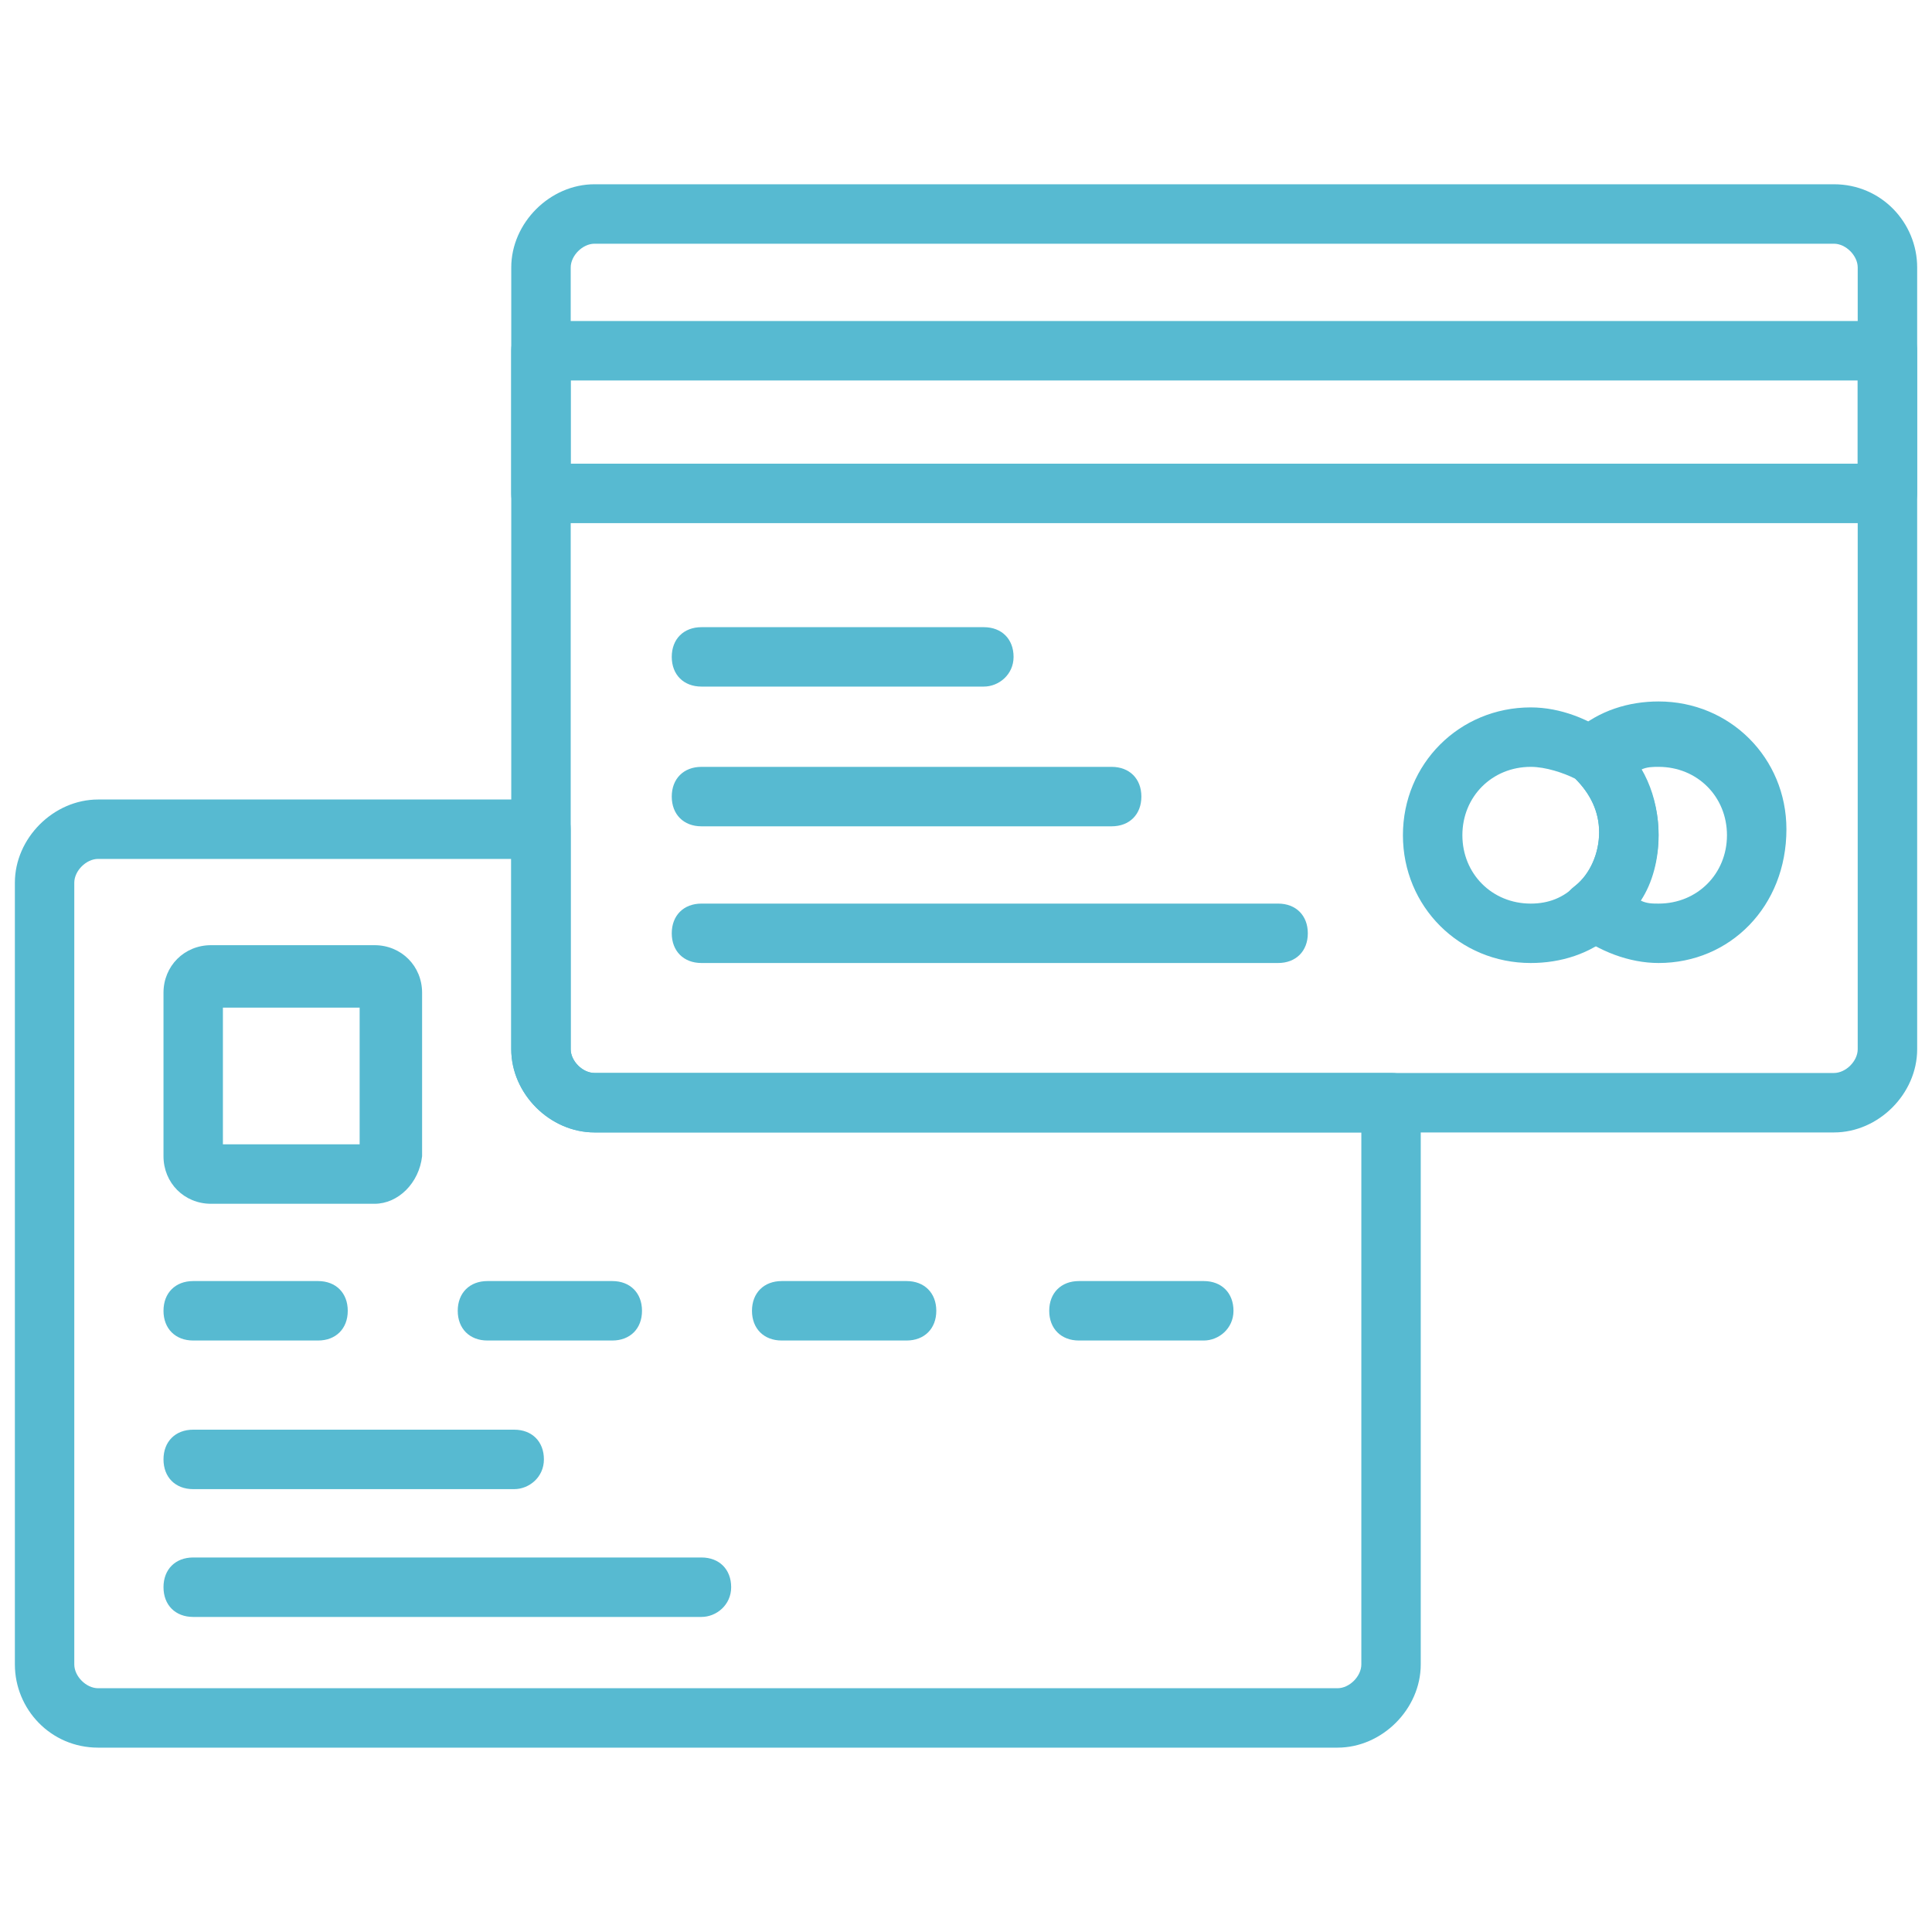 <?xml version="1.0" encoding="UTF-8"?>
<svg xmlns="http://www.w3.org/2000/svg" width="40" height="40" viewBox="0 0 40 40" fill="none">
  <path d="M27.692 36.183H2.031C1.046 36.183 0.308 35.383 0.308 34.46V18.276C0.308 17.353 1.108 16.553 2.031 16.553H11.2C11.569 16.553 11.815 16.799 11.815 17.168V21.722C11.815 21.968 12.062 22.214 12.308 22.214H28.8C29.169 22.214 29.415 22.46 29.415 22.83V34.46C29.415 35.383 28.615 36.183 27.692 36.183L27.692 36.183ZM2.031 17.783C1.785 17.783 1.538 18.029 1.538 18.276V34.46C1.538 34.706 1.784 34.953 2.031 34.953H27.692C27.938 34.953 28.185 34.707 28.185 34.46V23.445H12.308C11.385 23.445 10.585 22.645 10.585 21.722V17.784L2.031 17.783Z" fill="#57BAD1"></path>
  <path d="M37.97 23.446H12.308C11.385 23.446 10.585 22.646 10.585 21.723V5.538C10.585 4.615 11.385 3.815 12.308 3.815H37.97C38.955 3.815 39.693 4.615 39.693 5.538V21.723C39.693 22.646 38.893 23.446 37.97 23.446ZM12.308 5.046C12.062 5.046 11.816 5.292 11.816 5.538V21.723C11.816 21.969 12.062 22.215 12.308 22.215H37.97C38.216 22.215 38.462 21.969 38.462 21.723V5.538C38.462 5.292 38.216 5.046 37.97 5.046H12.308Z" fill="#57BAD1"></path>
  <path d="M7.754 24.923H4.369C3.815 24.923 3.385 24.492 3.385 23.938V20.554C3.385 20 3.815 19.569 4.369 19.569H7.754C8.308 19.569 8.739 20 8.739 20.554V23.938C8.677 24.492 8.246 24.923 7.754 24.923ZM4.615 23.692H7.446V20.862H4.615V23.692Z" fill="#57BAD1"></path>
  <path d="M39.077 10.831H11.2C10.83 10.831 10.584 10.585 10.584 10.215V7.261C10.584 6.892 10.83 6.646 11.2 6.646H39.077C39.446 6.646 39.692 6.892 39.692 7.261V10.215C39.692 10.523 39.446 10.831 39.077 10.831ZM11.815 9.6H38.461V7.877H11.815V9.6Z" fill="#57BAD1"></path>
  <path d="M31.692 19.938C30.215 19.938 29.046 18.769 29.046 17.292C29.046 15.815 30.215 14.646 31.692 14.646C32.308 14.646 32.923 14.892 33.415 15.261C34.031 15.754 34.338 16.492 34.338 17.292C34.338 18.092 33.969 18.831 33.415 19.323C32.923 19.754 32.308 19.938 31.692 19.938ZM31.692 15.877C30.892 15.877 30.277 16.492 30.277 17.292C30.277 18.092 30.892 18.708 31.692 18.708C32.062 18.708 32.369 18.585 32.615 18.338C32.923 18.092 33.108 17.662 33.108 17.231C33.108 16.8 32.923 16.431 32.615 16.123C32.369 16 32 15.877 31.692 15.877V15.877Z" fill="#57BAD1"></path>
  <path d="M34.34 19.938C33.725 19.938 33.109 19.692 32.617 19.323C32.494 19.2 32.371 19.015 32.371 18.831C32.371 18.646 32.432 18.461 32.617 18.338C32.925 18.092 33.109 17.661 33.109 17.231C33.109 16.8 32.925 16.431 32.617 16.123C32.494 16 32.371 15.815 32.371 15.631C32.371 15.446 32.432 15.261 32.617 15.138C33.109 14.708 33.725 14.523 34.34 14.523C35.817 14.523 36.986 15.692 36.986 17.169C36.986 18.769 35.817 19.938 34.34 19.938V19.938ZM33.971 18.646C34.094 18.708 34.217 18.708 34.34 18.708C35.14 18.708 35.755 18.092 35.755 17.292C35.755 16.492 35.14 15.877 34.34 15.877C34.217 15.877 34.094 15.877 33.971 15.938C34.217 16.369 34.34 16.8 34.34 17.292C34.34 17.785 34.217 18.277 33.971 18.646Z" fill="#57BAD1"></path>
  <path d="M6.585 27.754H4C3.631 27.754 3.385 27.508 3.385 27.139C3.385 26.769 3.631 26.523 4 26.523H6.585C6.954 26.523 7.2 26.769 7.2 27.139C7.2 27.508 6.954 27.754 6.585 27.754Z" fill="#57BAD1"></path>
  <path d="M10.646 30.831H4C3.631 30.831 3.385 30.585 3.385 30.215C3.385 29.846 3.631 29.6 4 29.6H10.646C11.015 29.6 11.261 29.846 11.261 30.215C11.261 30.585 10.954 30.831 10.646 30.831Z" fill="#57BAD1"></path>
  <path d="M14.523 33.477H4C3.631 33.477 3.385 33.231 3.385 32.861C3.385 32.492 3.631 32.246 4 32.246H14.523C14.892 32.246 15.138 32.492 15.138 32.861C15.138 33.23 14.831 33.477 14.523 33.477Z" fill="#57BAD1"></path>
  <path d="M12.677 27.754H10.092C9.723 27.754 9.477 27.508 9.477 27.139C9.477 26.769 9.723 26.523 10.092 26.523H12.677C13.046 26.523 13.292 26.769 13.292 27.139C13.292 27.508 13.046 27.754 12.677 27.754Z" fill="#57BAD1"></path>
  <path d="M18.769 27.754H16.185C15.815 27.754 15.569 27.508 15.569 27.139C15.569 26.769 15.815 26.523 16.185 26.523H18.769C19.139 26.523 19.385 26.769 19.385 27.139C19.385 27.508 19.139 27.754 18.769 27.754Z" fill="#57BAD1"></path>
  <path d="M24.923 27.754H22.338C21.969 27.754 21.723 27.508 21.723 27.139C21.723 26.769 21.969 26.523 22.338 26.523H24.923C25.292 26.523 25.538 26.769 25.538 27.139C25.538 27.508 25.231 27.754 24.923 27.754Z" fill="#57BAD1"></path>
  <path d="M20.369 14.215H14.523C14.154 14.215 13.908 13.969 13.908 13.6C13.908 13.231 14.154 12.985 14.523 12.985H20.369C20.739 12.985 20.985 13.231 20.985 13.6C20.985 13.969 20.677 14.215 20.369 14.215Z" fill="#57BAD1"></path>
  <path d="M23.015 17.108H14.523C14.154 17.108 13.908 16.862 13.908 16.492C13.908 16.123 14.154 15.877 14.523 15.877H23.015C23.385 15.877 23.631 16.123 23.631 16.492C23.631 16.862 23.385 17.108 23.015 17.108Z" fill="#57BAD1"></path>
  <path d="M26.462 19.938H14.523C14.154 19.938 13.908 19.692 13.908 19.323C13.908 18.954 14.154 18.708 14.523 18.708H26.462C26.831 18.708 27.077 18.954 27.077 19.323C27.077 19.692 26.831 19.938 26.462 19.938Z" fill="#57BAD1"></path>
</svg>

